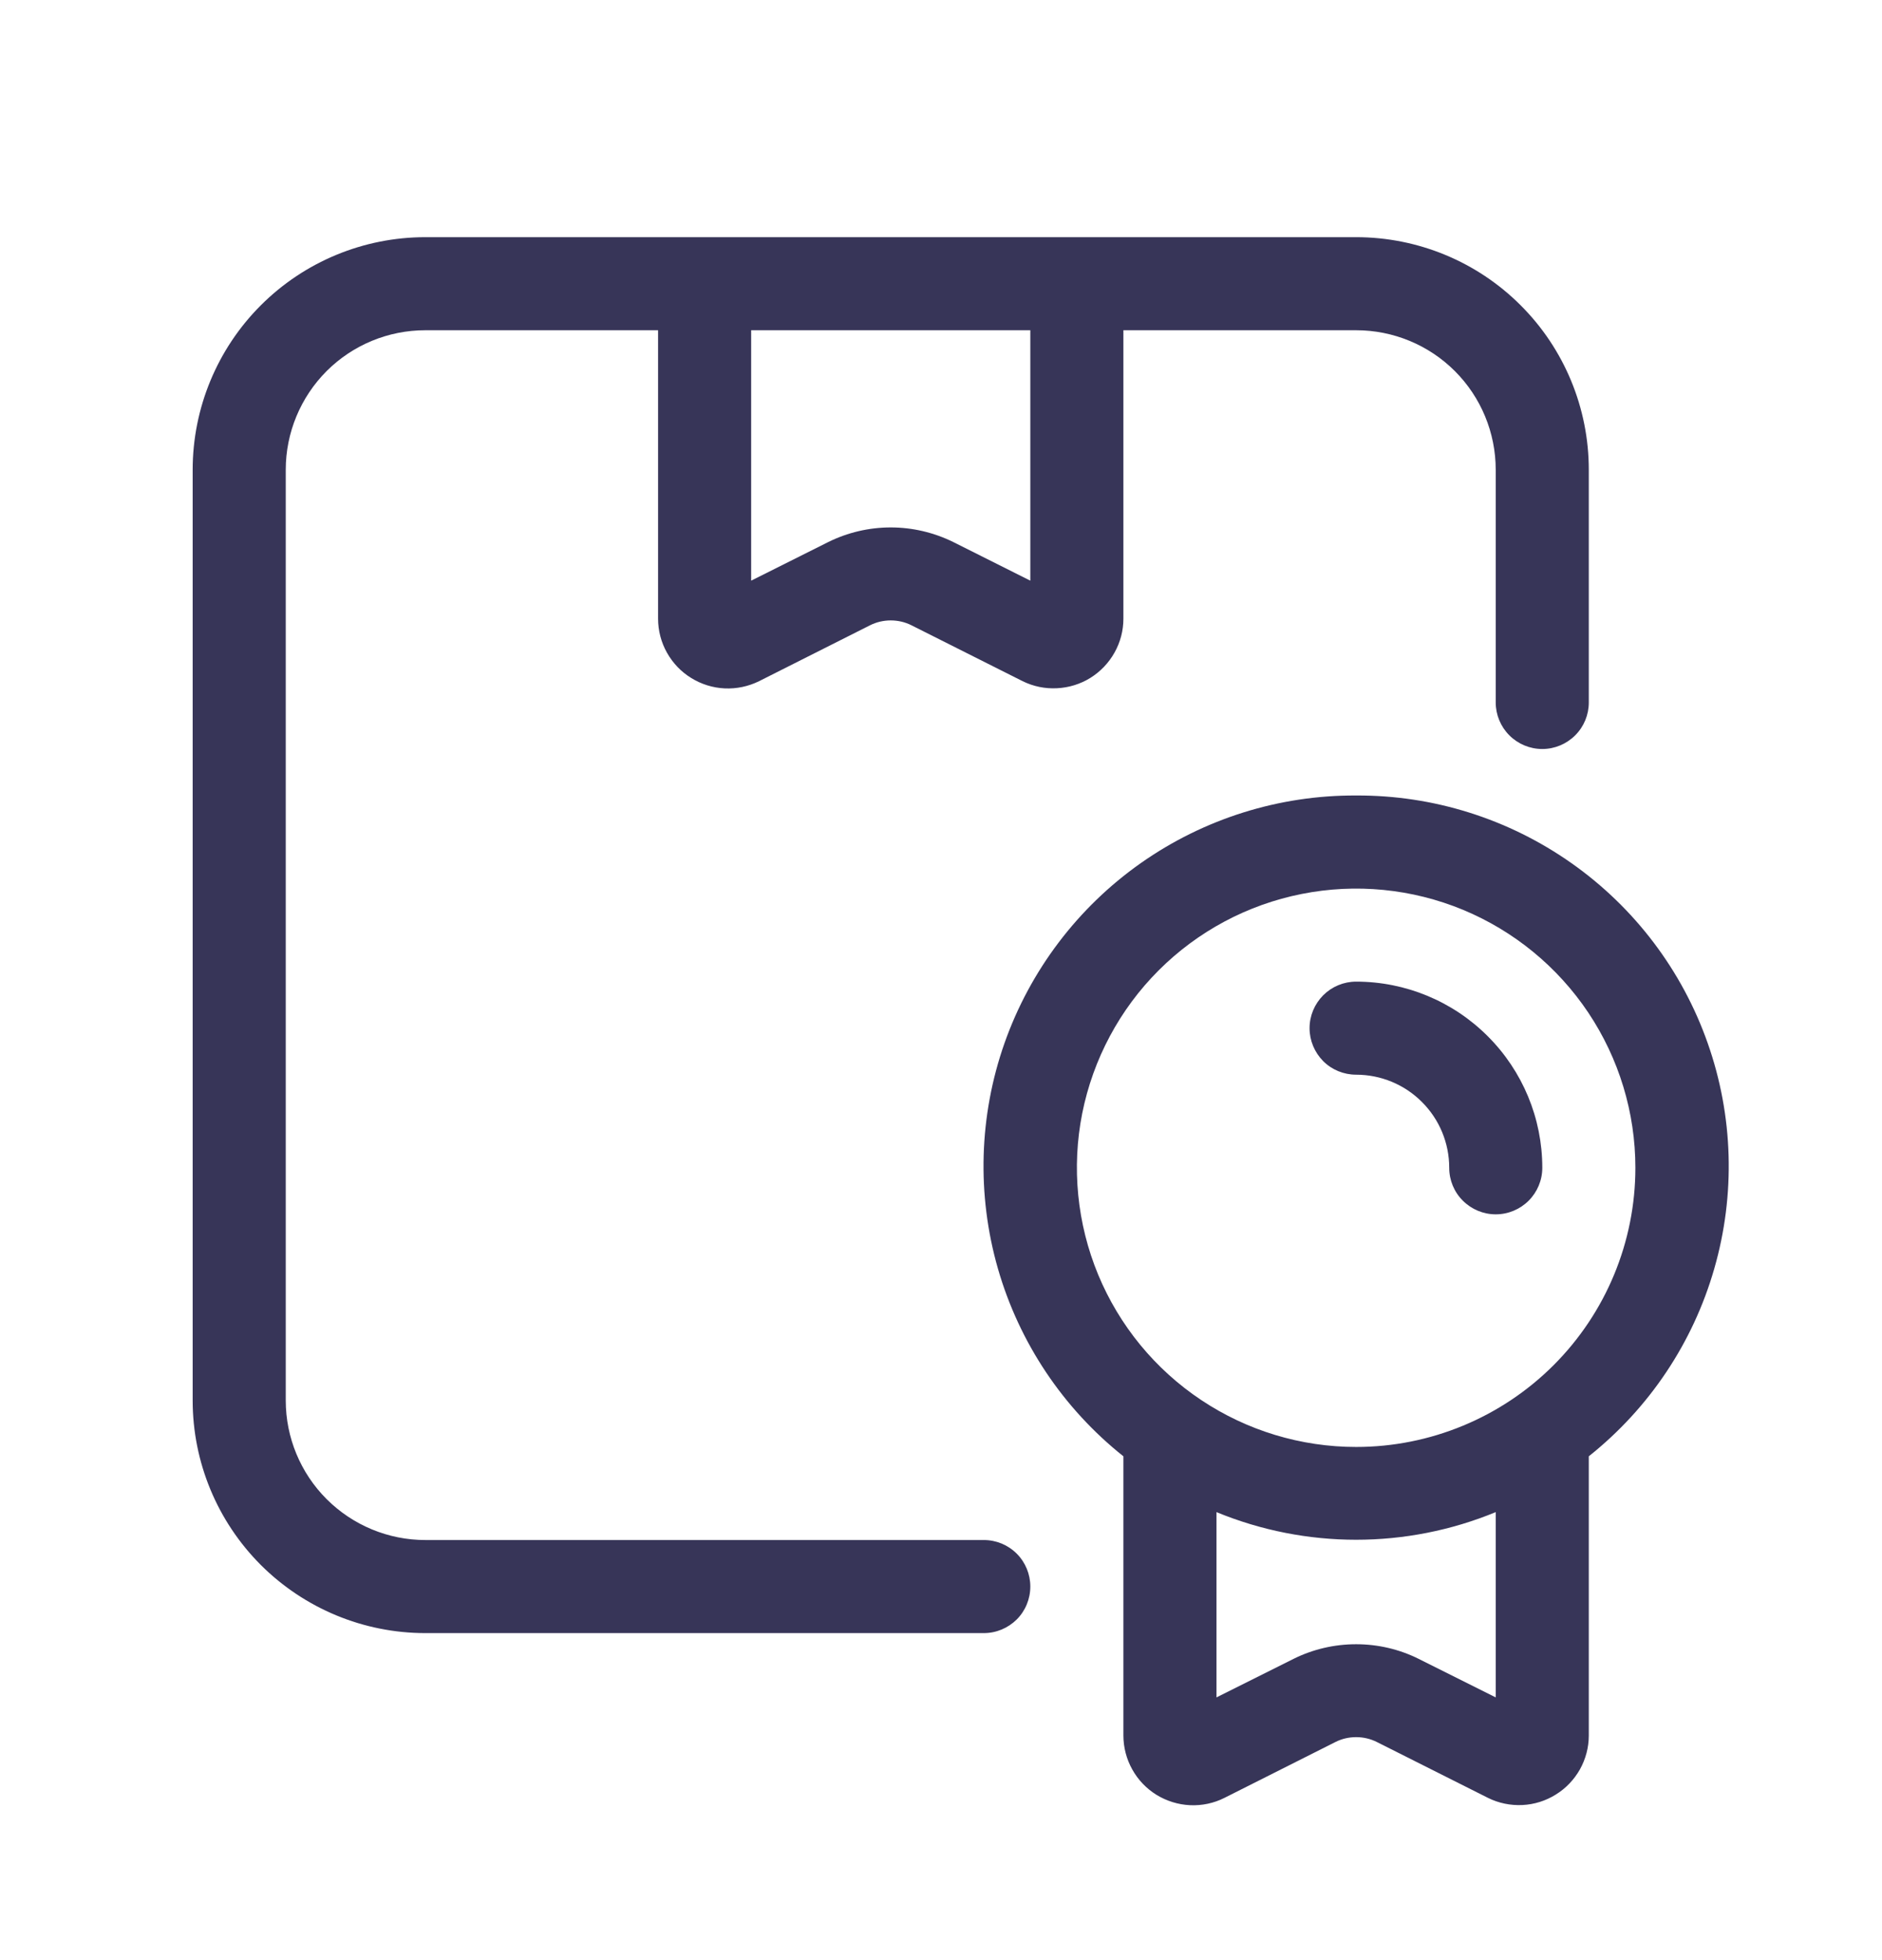<svg xmlns="http://www.w3.org/2000/svg" fill="none" viewBox="0 0 24 25" height="25" width="24">
<path fill="#373558" d="M17.294 10.146C16.311 10.141 15.351 10.443 14.547 11.009C13.744 11.575 13.137 12.377 12.81 13.304C12.484 14.231 12.455 15.237 12.726 16.181C12.998 17.126 13.557 17.962 14.326 18.574V22.135C14.326 22.286 14.365 22.436 14.439 22.568C14.513 22.701 14.619 22.812 14.748 22.892C14.877 22.971 15.025 23.017 15.176 23.024C15.328 23.031 15.479 22.999 15.614 22.931L17.028 22.219C17.11 22.177 17.201 22.156 17.294 22.156C17.386 22.156 17.477 22.177 17.56 22.219L18.976 22.931C19.111 22.998 19.262 23.029 19.413 23.022C19.564 23.015 19.711 22.969 19.839 22.889C19.968 22.81 20.074 22.698 20.148 22.567C20.222 22.434 20.261 22.286 20.261 22.135V18.574C21.03 17.962 21.59 17.126 21.861 16.181C22.133 15.237 22.104 14.231 21.777 13.304C21.451 12.377 20.844 11.575 20.04 11.009C19.237 10.443 18.277 10.141 17.294 10.146ZM19.074 21.649L18.09 21.157C17.843 21.034 17.57 20.971 17.294 20.971C17.018 20.971 16.745 21.034 16.497 21.157L15.513 21.649V19.286C16.654 19.756 17.934 19.756 19.074 19.286V21.649ZM17.294 18.455C16.59 18.455 15.901 18.246 15.316 17.855C14.73 17.464 14.274 16.908 14.004 16.257C13.735 15.606 13.664 14.89 13.801 14.2C13.939 13.509 14.278 12.874 14.776 12.376C15.274 11.878 15.908 11.539 16.599 11.402C17.29 11.264 18.006 11.335 18.657 11.604C19.307 11.874 19.863 12.33 20.255 12.916C20.646 13.502 20.855 14.19 20.855 14.894C20.855 15.839 20.48 16.744 19.812 17.412C19.144 18.08 18.238 18.455 17.294 18.455ZM19.668 14.894C19.668 15.052 19.605 15.203 19.494 15.314C19.383 15.425 19.232 15.488 19.074 15.488C18.917 15.488 18.766 15.425 18.655 15.314C18.543 15.203 18.481 15.052 18.481 14.894C18.481 14.579 18.356 14.277 18.133 14.055C17.911 13.832 17.609 13.707 17.294 13.707C17.136 13.707 16.985 13.645 16.874 13.534C16.763 13.422 16.7 13.271 16.7 13.114C16.7 12.956 16.763 12.806 16.874 12.694C16.985 12.583 17.136 12.52 17.294 12.52C17.923 12.52 18.527 12.77 18.972 13.216C19.418 13.661 19.668 14.265 19.668 14.894ZM12.546 19.642H5.424C4.952 19.642 4.499 19.454 4.165 19.12C3.832 18.787 3.644 18.334 3.644 17.862V5.992C3.644 5.52 3.832 5.067 4.165 4.733C4.499 4.399 4.952 4.212 5.424 4.212H8.392V7.891C8.392 8.043 8.431 8.192 8.505 8.324C8.579 8.456 8.685 8.568 8.814 8.647C8.943 8.727 9.09 8.773 9.242 8.78C9.393 8.787 9.544 8.755 9.68 8.688L11.093 7.976C11.176 7.934 11.267 7.913 11.359 7.913C11.451 7.913 11.543 7.934 11.625 7.976L13.041 8.688C13.177 8.755 13.327 8.786 13.478 8.778C13.629 8.771 13.776 8.726 13.905 8.646C14.033 8.566 14.139 8.455 14.213 8.323C14.287 8.191 14.326 8.043 14.326 7.891V4.212H17.294C17.766 4.212 18.219 4.399 18.553 4.733C18.887 5.067 19.074 5.52 19.074 5.992V8.96C19.074 9.117 19.137 9.268 19.248 9.379C19.359 9.49 19.51 9.553 19.668 9.553C19.825 9.553 19.976 9.49 20.087 9.379C20.199 9.268 20.261 9.117 20.261 8.96V5.992C20.261 5.205 19.949 4.45 19.392 3.894C18.836 3.337 18.081 3.025 17.294 3.025H5.424C4.637 3.025 3.883 3.337 3.326 3.894C2.77 4.45 2.457 5.205 2.457 5.992V17.862C2.457 18.649 2.77 19.403 3.326 19.96C3.883 20.516 4.637 20.829 5.424 20.829H12.546C12.704 20.829 12.854 20.766 12.966 20.655C13.077 20.544 13.139 20.393 13.139 20.235C13.139 20.078 13.077 19.927 12.966 19.816C12.854 19.704 12.704 19.642 12.546 19.642ZM9.579 4.212H13.139V7.406L12.156 6.913C11.908 6.791 11.635 6.727 11.359 6.727C11.083 6.727 10.81 6.791 10.563 6.913L9.579 7.406V4.212Z"></path>
</svg>
